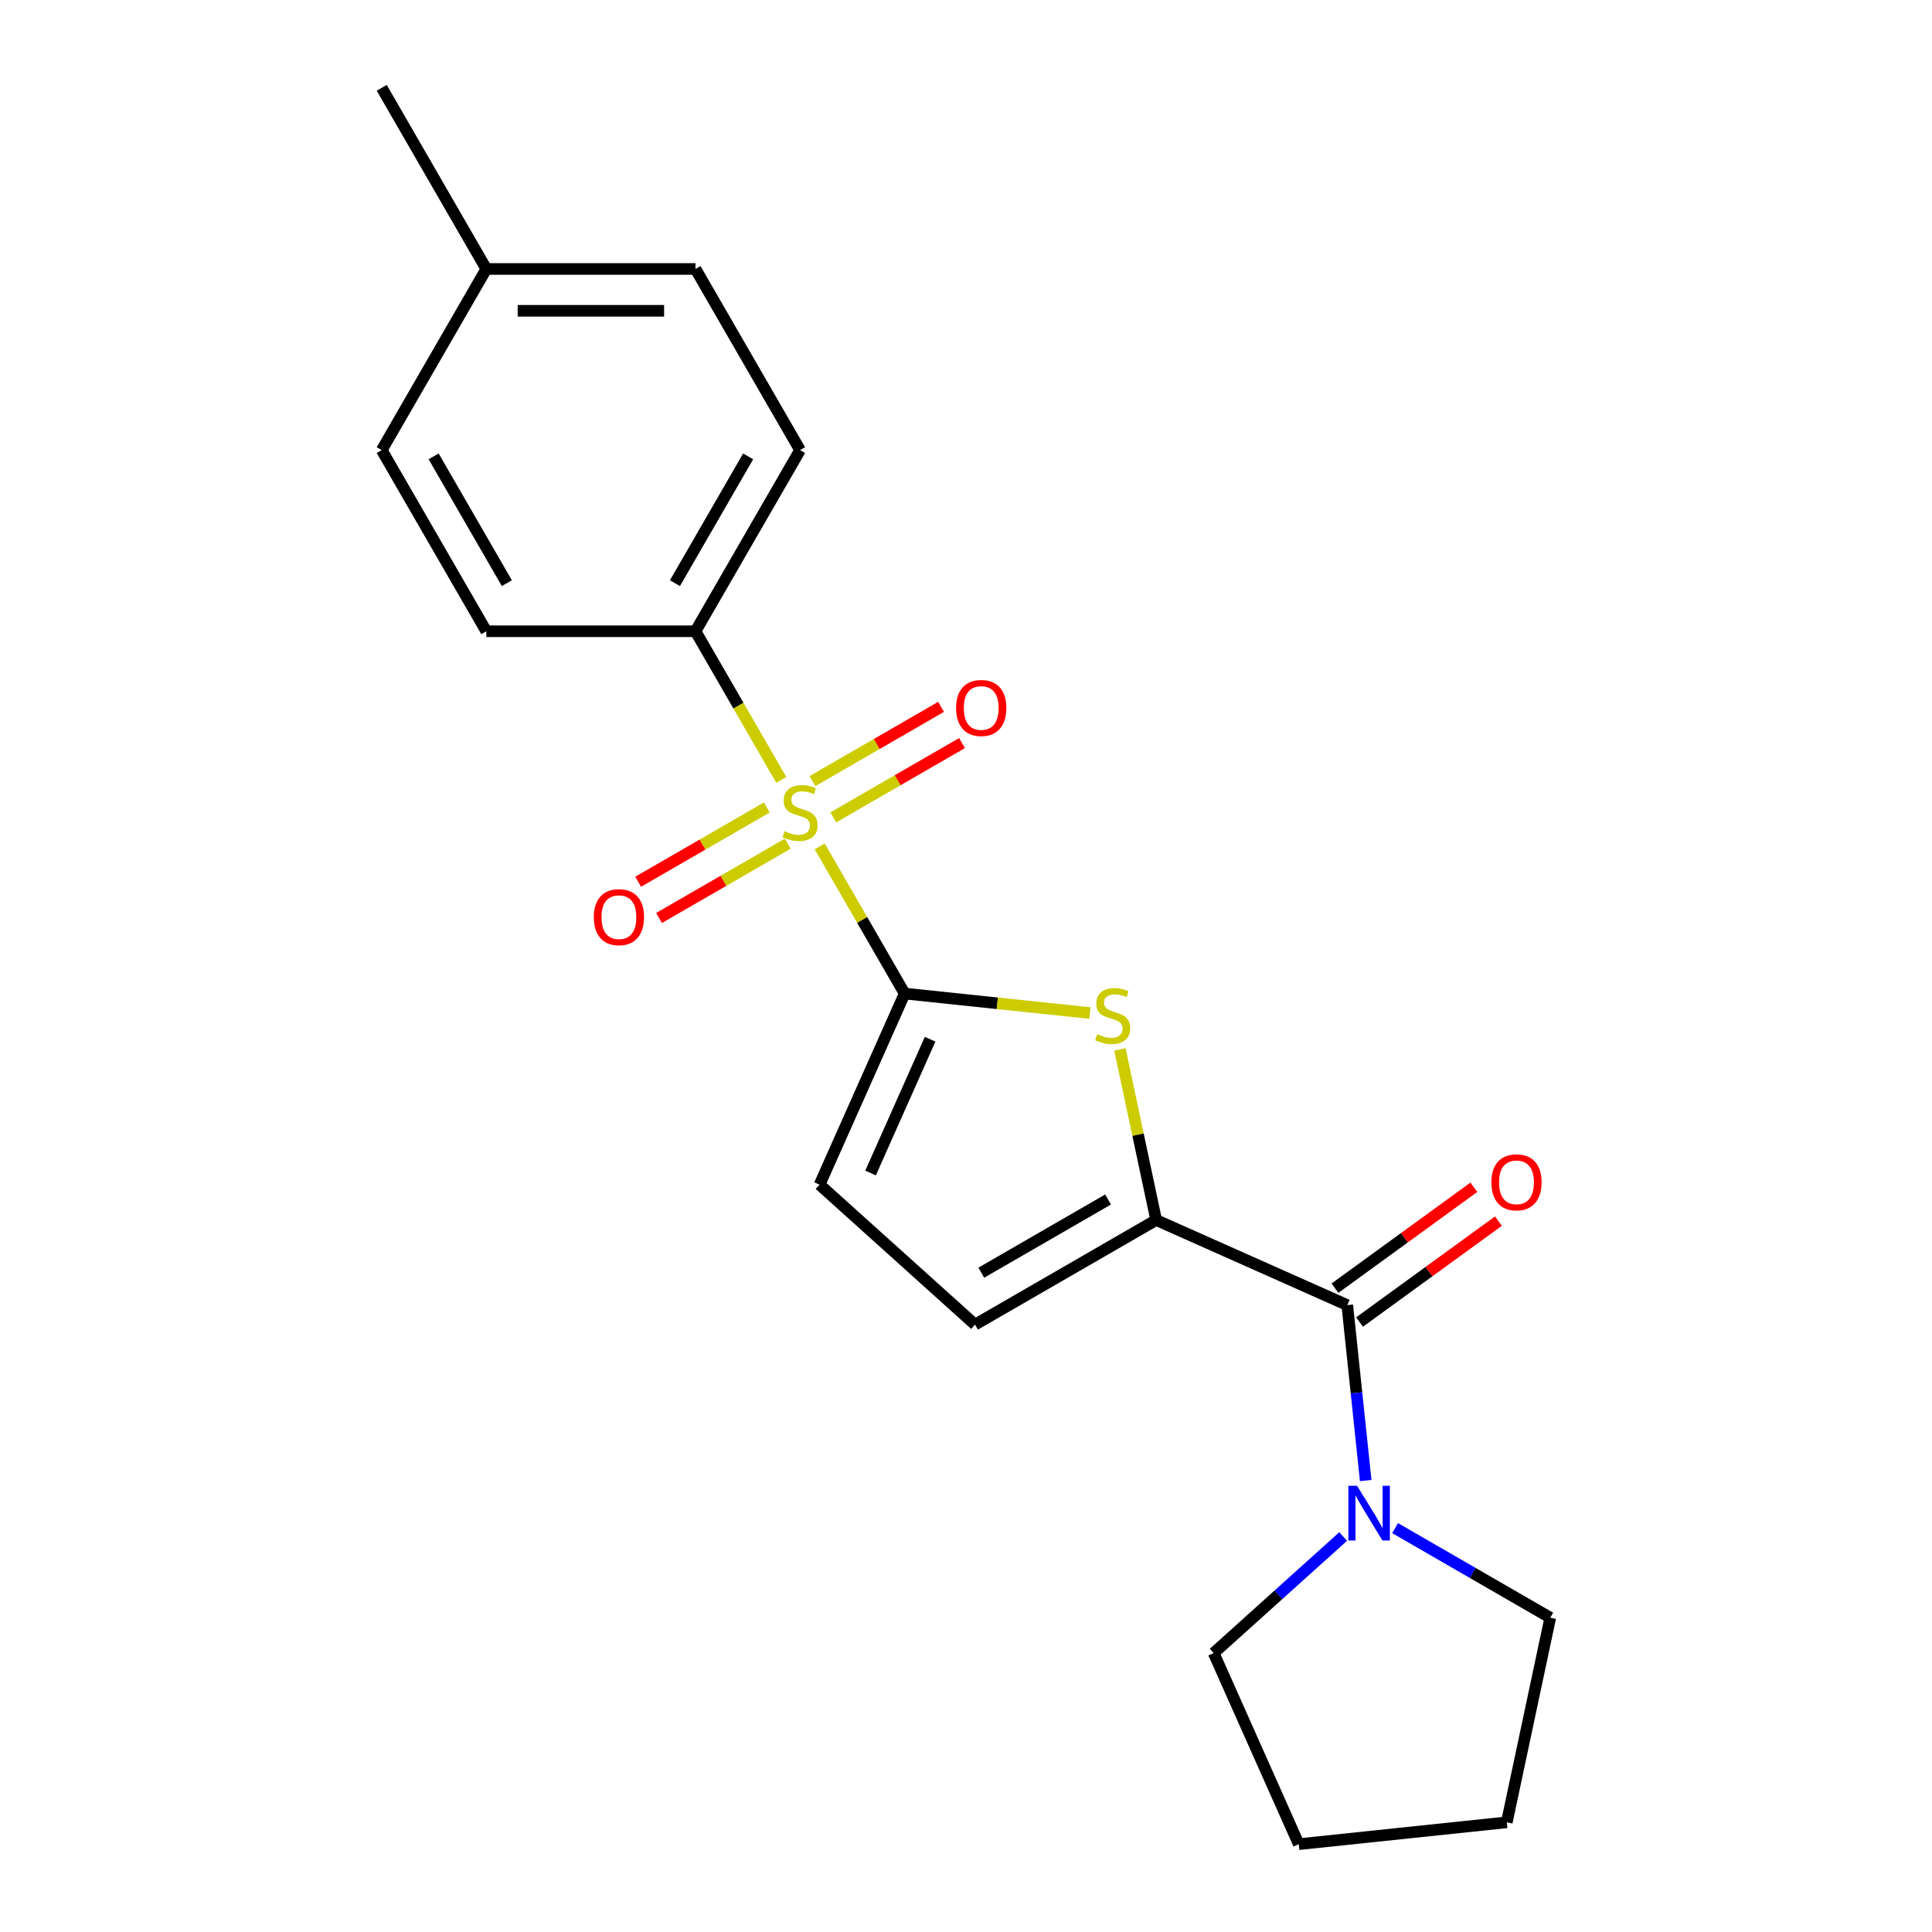<?xml version='1.0' encoding='iso-8859-1'?>
<svg version='1.1' baseProfile='full'
              xmlns='http://www.w3.org/2000/svg'
                      xmlns:rdkit='http://www.rdkit.org/xml'
                      xmlns:xlink='http://www.w3.org/1999/xlink'
                  xml:space='preserve'
width='1000px' height='1000px' viewBox='0 0 1000 1000'>
<!-- END OF HEADER -->
<rect style='opacity:1.0;fill:#FFFFFF;stroke:none' width='1000' height='1000' x='0' y='0'> </rect>
<path class='bond-0' d='M 424.269,438.09 L 446.259,476.177' style='fill:none;fill-rule:evenodd;stroke:#CCCC00;stroke-width:6px;stroke-linecap:butt;stroke-linejoin:miter;stroke-opacity:1' />
<path class='bond-0' d='M 446.259,476.177 L 468.249,514.265' style='fill:none;fill-rule:evenodd;stroke:#000000;stroke-width:6px;stroke-linecap:butt;stroke-linejoin:miter;stroke-opacity:1' />
<path class='bond-7' d='M 404.4,403.676 L 382.191,365.209' style='fill:none;fill-rule:evenodd;stroke:#CCCC00;stroke-width:6px;stroke-linecap:butt;stroke-linejoin:miter;stroke-opacity:1' />
<path class='bond-7' d='M 382.191,365.209 L 359.982,326.741' style='fill:none;fill-rule:evenodd;stroke:#000000;stroke-width:6px;stroke-linecap:butt;stroke-linejoin:miter;stroke-opacity:1' />
<path class='bond-8' d='M 396.915,417.932 L 363.611,437.16' style='fill:none;fill-rule:evenodd;stroke:#CCCC00;stroke-width:6px;stroke-linecap:butt;stroke-linejoin:miter;stroke-opacity:1' />
<path class='bond-8' d='M 363.611,437.16 L 330.306,456.389' style='fill:none;fill-rule:evenodd;stroke:#FF0000;stroke-width:6px;stroke-linecap:butt;stroke-linejoin:miter;stroke-opacity:1' />
<path class='bond-8' d='M 407.742,436.684 L 374.437,455.913' style='fill:none;fill-rule:evenodd;stroke:#CCCC00;stroke-width:6px;stroke-linecap:butt;stroke-linejoin:miter;stroke-opacity:1' />
<path class='bond-8' d='M 374.437,455.913 L 341.133,475.141' style='fill:none;fill-rule:evenodd;stroke:#FF0000;stroke-width:6px;stroke-linecap:butt;stroke-linejoin:miter;stroke-opacity:1' />
<path class='bond-9' d='M 431.315,423.074 L 464.62,403.846' style='fill:none;fill-rule:evenodd;stroke:#CCCC00;stroke-width:6px;stroke-linecap:butt;stroke-linejoin:miter;stroke-opacity:1' />
<path class='bond-9' d='M 464.62,403.846 L 497.924,384.617' style='fill:none;fill-rule:evenodd;stroke:#FF0000;stroke-width:6px;stroke-linecap:butt;stroke-linejoin:miter;stroke-opacity:1' />
<path class='bond-9' d='M 420.489,404.322 L 453.793,385.093' style='fill:none;fill-rule:evenodd;stroke:#CCCC00;stroke-width:6px;stroke-linecap:butt;stroke-linejoin:miter;stroke-opacity:1' />
<path class='bond-9' d='M 453.793,385.093 L 487.098,365.865' style='fill:none;fill-rule:evenodd;stroke:#FF0000;stroke-width:6px;stroke-linecap:butt;stroke-linejoin:miter;stroke-opacity:1' />
<path class='bond-1' d='M 468.249,514.265 L 516.193,519.304' style='fill:none;fill-rule:evenodd;stroke:#000000;stroke-width:6px;stroke-linecap:butt;stroke-linejoin:miter;stroke-opacity:1' />
<path class='bond-1' d='M 516.193,519.304 L 564.136,524.343' style='fill:none;fill-rule:evenodd;stroke:#CCCC00;stroke-width:6px;stroke-linecap:butt;stroke-linejoin:miter;stroke-opacity:1' />
<path class='bond-4' d='M 468.249,514.265 L 424.213,613.172' style='fill:none;fill-rule:evenodd;stroke:#000000;stroke-width:6px;stroke-linecap:butt;stroke-linejoin:miter;stroke-opacity:1' />
<path class='bond-4' d='M 481.425,537.908 L 450.599,607.143' style='fill:none;fill-rule:evenodd;stroke:#000000;stroke-width:6px;stroke-linecap:butt;stroke-linejoin:miter;stroke-opacity:1' />
<path class='bond-2' d='M 579.661,543.169 L 589.047,587.326' style='fill:none;fill-rule:evenodd;stroke:#CCCC00;stroke-width:6px;stroke-linecap:butt;stroke-linejoin:miter;stroke-opacity:1' />
<path class='bond-2' d='M 589.047,587.326 L 598.433,631.483' style='fill:none;fill-rule:evenodd;stroke:#000000;stroke-width:6px;stroke-linecap:butt;stroke-linejoin:miter;stroke-opacity:1' />
<path class='bond-3' d='M 598.433,631.483 L 697.34,675.52' style='fill:none;fill-rule:evenodd;stroke:#000000;stroke-width:6px;stroke-linecap:butt;stroke-linejoin:miter;stroke-opacity:1' />
<path class='bond-21' d='M 598.433,631.483 L 504.671,685.617' style='fill:none;fill-rule:evenodd;stroke:#000000;stroke-width:6px;stroke-linecap:butt;stroke-linejoin:miter;stroke-opacity:1' />
<path class='bond-21' d='M 573.542,620.851 L 507.908,658.744' style='fill:none;fill-rule:evenodd;stroke:#000000;stroke-width:6px;stroke-linecap:butt;stroke-linejoin:miter;stroke-opacity:1' />
<path class='bond-5' d='M 697.34,675.52 L 702.112,720.923' style='fill:none;fill-rule:evenodd;stroke:#000000;stroke-width:6px;stroke-linecap:butt;stroke-linejoin:miter;stroke-opacity:1' />
<path class='bond-5' d='M 702.112,720.923 L 706.884,766.327' style='fill:none;fill-rule:evenodd;stroke:#0000FF;stroke-width:6px;stroke-linecap:butt;stroke-linejoin:miter;stroke-opacity:1' />
<path class='bond-10' d='M 703.704,684.279 L 739.645,658.165' style='fill:none;fill-rule:evenodd;stroke:#000000;stroke-width:6px;stroke-linecap:butt;stroke-linejoin:miter;stroke-opacity:1' />
<path class='bond-10' d='M 739.645,658.165 L 775.587,632.052' style='fill:none;fill-rule:evenodd;stroke:#FF0000;stroke-width:6px;stroke-linecap:butt;stroke-linejoin:miter;stroke-opacity:1' />
<path class='bond-10' d='M 690.976,666.761 L 726.918,640.647' style='fill:none;fill-rule:evenodd;stroke:#000000;stroke-width:6px;stroke-linecap:butt;stroke-linejoin:miter;stroke-opacity:1' />
<path class='bond-10' d='M 726.918,640.647 L 762.859,614.534' style='fill:none;fill-rule:evenodd;stroke:#FF0000;stroke-width:6px;stroke-linecap:butt;stroke-linejoin:miter;stroke-opacity:1' />
<path class='bond-6' d='M 424.213,613.172 L 504.671,685.617' style='fill:none;fill-rule:evenodd;stroke:#000000;stroke-width:6px;stroke-linecap:butt;stroke-linejoin:miter;stroke-opacity:1' />
<path class='bond-16' d='M 722.104,790.957 L 762.261,814.142' style='fill:none;fill-rule:evenodd;stroke:#0000FF;stroke-width:6px;stroke-linecap:butt;stroke-linejoin:miter;stroke-opacity:1' />
<path class='bond-16' d='M 762.261,814.142 L 802.419,837.327' style='fill:none;fill-rule:evenodd;stroke:#000000;stroke-width:6px;stroke-linecap:butt;stroke-linejoin:miter;stroke-opacity:1' />
<path class='bond-17' d='M 695.21,795.301 L 661.704,825.47' style='fill:none;fill-rule:evenodd;stroke:#0000FF;stroke-width:6px;stroke-linecap:butt;stroke-linejoin:miter;stroke-opacity:1' />
<path class='bond-17' d='M 661.704,825.47 L 628.199,855.638' style='fill:none;fill-rule:evenodd;stroke:#000000;stroke-width:6px;stroke-linecap:butt;stroke-linejoin:miter;stroke-opacity:1' />
<path class='bond-11' d='M 359.982,326.741 L 414.115,232.979' style='fill:none;fill-rule:evenodd;stroke:#000000;stroke-width:6px;stroke-linecap:butt;stroke-linejoin:miter;stroke-opacity:1' />
<path class='bond-11' d='M 349.349,301.85 L 387.243,236.216' style='fill:none;fill-rule:evenodd;stroke:#000000;stroke-width:6px;stroke-linecap:butt;stroke-linejoin:miter;stroke-opacity:1' />
<path class='bond-12' d='M 359.982,326.741 L 251.715,326.741' style='fill:none;fill-rule:evenodd;stroke:#000000;stroke-width:6px;stroke-linecap:butt;stroke-linejoin:miter;stroke-opacity:1' />
<path class='bond-13' d='M 414.115,232.979 L 359.982,139.217' style='fill:none;fill-rule:evenodd;stroke:#000000;stroke-width:6px;stroke-linecap:butt;stroke-linejoin:miter;stroke-opacity:1' />
<path class='bond-14' d='M 251.715,326.741 L 197.581,232.979' style='fill:none;fill-rule:evenodd;stroke:#000000;stroke-width:6px;stroke-linecap:butt;stroke-linejoin:miter;stroke-opacity:1' />
<path class='bond-14' d='M 262.347,301.85 L 224.453,236.216' style='fill:none;fill-rule:evenodd;stroke:#000000;stroke-width:6px;stroke-linecap:butt;stroke-linejoin:miter;stroke-opacity:1' />
<path class='bond-22' d='M 359.982,139.217 L 251.715,139.217' style='fill:none;fill-rule:evenodd;stroke:#000000;stroke-width:6px;stroke-linecap:butt;stroke-linejoin:miter;stroke-opacity:1' />
<path class='bond-22' d='M 343.742,160.87 L 267.955,160.87' style='fill:none;fill-rule:evenodd;stroke:#000000;stroke-width:6px;stroke-linecap:butt;stroke-linejoin:miter;stroke-opacity:1' />
<path class='bond-15' d='M 197.581,232.979 L 251.715,139.217' style='fill:none;fill-rule:evenodd;stroke:#000000;stroke-width:6px;stroke-linecap:butt;stroke-linejoin:miter;stroke-opacity:1' />
<path class='bond-18' d='M 251.715,139.217 L 197.581,45.455' style='fill:none;fill-rule:evenodd;stroke:#000000;stroke-width:6px;stroke-linecap:butt;stroke-linejoin:miter;stroke-opacity:1' />
<path class='bond-19' d='M 802.419,837.327 L 779.909,943.228' style='fill:none;fill-rule:evenodd;stroke:#000000;stroke-width:6px;stroke-linecap:butt;stroke-linejoin:miter;stroke-opacity:1' />
<path class='bond-20' d='M 628.199,855.638 L 672.235,954.545' style='fill:none;fill-rule:evenodd;stroke:#000000;stroke-width:6px;stroke-linecap:butt;stroke-linejoin:miter;stroke-opacity:1' />
<path class='bond-23' d='M 779.909,943.228 L 672.235,954.545' style='fill:none;fill-rule:evenodd;stroke:#000000;stroke-width:6px;stroke-linecap:butt;stroke-linejoin:miter;stroke-opacity:1' />
<path  class='atom-0' d='M 406.115 430.223
Q 406.435 430.343, 407.755 430.903
Q 409.075 431.463, 410.515 431.823
Q 411.995 432.143, 413.435 432.143
Q 416.115 432.143, 417.675 430.863
Q 419.235 429.543, 419.235 427.263
Q 419.235 425.703, 418.435 424.743
Q 417.675 423.783, 416.475 423.263
Q 415.275 422.743, 413.275 422.143
Q 410.755 421.383, 409.235 420.663
Q 407.755 419.943, 406.675 418.423
Q 405.635 416.903, 405.635 414.343
Q 405.635 410.783, 408.035 408.583
Q 410.475 406.383, 415.275 406.383
Q 418.555 406.383, 422.275 407.943
L 421.355 411.023
Q 417.955 409.623, 415.395 409.623
Q 412.635 409.623, 411.115 410.783
Q 409.595 411.903, 409.635 413.863
Q 409.635 415.383, 410.395 416.303
Q 411.195 417.223, 412.315 417.743
Q 413.475 418.263, 415.395 418.863
Q 417.955 419.663, 419.475 420.463
Q 420.995 421.263, 422.075 422.903
Q 423.195 424.503, 423.195 427.263
Q 423.195 431.183, 420.555 433.303
Q 417.955 435.383, 413.595 435.383
Q 411.075 435.383, 409.155 434.823
Q 407.275 434.303, 405.035 433.383
L 406.115 430.223
' fill='#CCCC00'/>
<path  class='atom-2' d='M 567.923 535.302
Q 568.243 535.422, 569.563 535.982
Q 570.883 536.542, 572.323 536.902
Q 573.803 537.222, 575.243 537.222
Q 577.923 537.222, 579.483 535.942
Q 581.043 534.622, 581.043 532.342
Q 581.043 530.782, 580.243 529.822
Q 579.483 528.862, 578.283 528.342
Q 577.083 527.822, 575.083 527.222
Q 572.563 526.462, 571.043 525.742
Q 569.563 525.022, 568.483 523.502
Q 567.443 521.982, 567.443 519.422
Q 567.443 515.862, 569.843 513.662
Q 572.283 511.462, 577.083 511.462
Q 580.363 511.462, 584.083 513.022
L 583.163 516.102
Q 579.763 514.702, 577.203 514.702
Q 574.443 514.702, 572.923 515.862
Q 571.403 516.982, 571.443 518.942
Q 571.443 520.462, 572.203 521.382
Q 573.003 522.302, 574.123 522.822
Q 575.283 523.342, 577.203 523.942
Q 579.763 524.742, 581.283 525.542
Q 582.803 526.342, 583.883 527.982
Q 585.003 529.582, 585.003 532.342
Q 585.003 536.262, 582.363 538.382
Q 579.763 540.462, 575.403 540.462
Q 572.883 540.462, 570.963 539.902
Q 569.083 539.382, 566.843 538.462
L 567.923 535.302
' fill='#CCCC00'/>
<path  class='atom-6' d='M 702.397 769.034
L 711.677 784.034
Q 712.597 785.514, 714.077 788.194
Q 715.557 790.874, 715.637 791.034
L 715.637 769.034
L 719.397 769.034
L 719.397 797.354
L 715.517 797.354
L 705.557 780.954
Q 704.397 779.034, 703.157 776.834
Q 701.957 774.634, 701.597 773.954
L 701.597 797.354
L 697.917 797.354
L 697.917 769.034
L 702.397 769.034
' fill='#0000FF'/>
<path  class='atom-9' d='M 307.353 474.717
Q 307.353 467.917, 310.713 464.117
Q 314.073 460.317, 320.353 460.317
Q 326.633 460.317, 329.993 464.117
Q 333.353 467.917, 333.353 474.717
Q 333.353 481.597, 329.953 485.517
Q 326.553 489.397, 320.353 489.397
Q 314.113 489.397, 310.713 485.517
Q 307.353 481.637, 307.353 474.717
M 320.353 486.197
Q 324.673 486.197, 326.993 483.317
Q 329.353 480.397, 329.353 474.717
Q 329.353 469.157, 326.993 466.357
Q 324.673 463.517, 320.353 463.517
Q 316.033 463.517, 313.673 466.317
Q 311.353 469.117, 311.353 474.717
Q 311.353 480.437, 313.673 483.317
Q 316.033 486.197, 320.353 486.197
' fill='#FF0000'/>
<path  class='atom-10' d='M 494.877 366.449
Q 494.877 359.649, 498.237 355.849
Q 501.597 352.049, 507.877 352.049
Q 514.157 352.049, 517.517 355.849
Q 520.877 359.649, 520.877 366.449
Q 520.877 373.329, 517.477 377.249
Q 514.077 381.129, 507.877 381.129
Q 501.637 381.129, 498.237 377.249
Q 494.877 373.369, 494.877 366.449
M 507.877 377.929
Q 512.197 377.929, 514.517 375.049
Q 516.877 372.129, 516.877 366.449
Q 516.877 360.889, 514.517 358.089
Q 512.197 355.249, 507.877 355.249
Q 503.557 355.249, 501.197 358.049
Q 498.877 360.849, 498.877 366.449
Q 498.877 372.169, 501.197 375.049
Q 503.557 377.929, 507.877 377.929
' fill='#FF0000'/>
<path  class='atom-11' d='M 771.93 611.962
Q 771.93 605.162, 775.29 601.362
Q 778.65 597.562, 784.93 597.562
Q 791.21 597.562, 794.57 601.362
Q 797.93 605.162, 797.93 611.962
Q 797.93 618.842, 794.53 622.762
Q 791.13 626.642, 784.93 626.642
Q 778.69 626.642, 775.29 622.762
Q 771.93 618.882, 771.93 611.962
M 784.93 623.442
Q 789.25 623.442, 791.57 620.562
Q 793.93 617.642, 793.93 611.962
Q 793.93 606.402, 791.57 603.602
Q 789.25 600.762, 784.93 600.762
Q 780.61 600.762, 778.25 603.562
Q 775.93 606.362, 775.93 611.962
Q 775.93 617.682, 778.25 620.562
Q 780.61 623.442, 784.93 623.442
' fill='#FF0000'/>
</svg>
